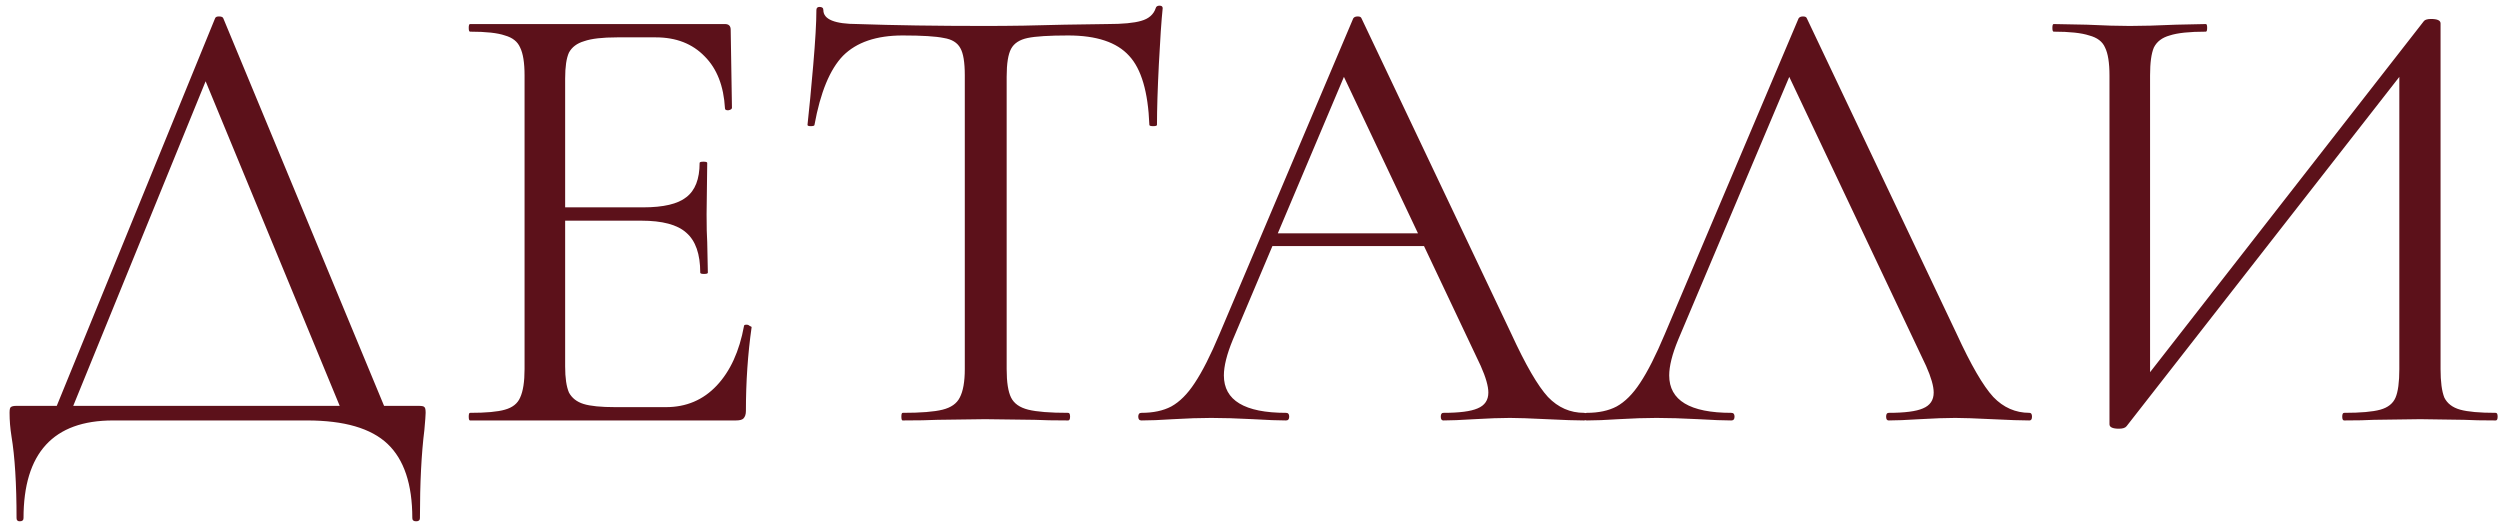 <?xml version="1.0" encoding="UTF-8"?> <svg xmlns="http://www.w3.org/2000/svg" width="220" height="46" viewBox="0 0 220 46" fill="none"><path d="M18.926 1.614C18.963 1.502 19.075 1.447 19.261 1.447C19.484 1.447 19.614 1.502 19.652 1.614L34.331 37H30.424L17.698 6.191L19.261 4.293L5.921 37H4.47L18.926 1.614ZM1.456 45.595C1.456 42.581 1.307 40.181 1.01 38.395C0.898 37.688 0.842 37 0.842 36.33C0.842 36.033 0.88 35.865 0.954 35.828C1.028 35.754 1.196 35.716 1.456 35.716H36.842C37.14 35.716 37.307 35.754 37.345 35.828C37.419 35.865 37.456 36.033 37.456 36.33C37.456 36.516 37.419 37.019 37.345 37.837C37.084 39.921 36.954 42.507 36.954 45.595C36.954 45.781 36.842 45.874 36.619 45.874C36.396 45.874 36.284 45.781 36.284 45.595C36.284 42.619 35.559 40.442 34.108 39.065C32.656 37.688 30.294 37 27.019 37H9.94C4.694 37 2.07 39.865 2.07 45.595C2.07 45.781 1.959 45.874 1.735 45.874C1.549 45.874 1.456 45.781 1.456 45.595ZM41.361 37C41.287 37 41.249 36.888 41.249 36.665C41.249 36.442 41.287 36.33 41.361 36.33C42.775 36.33 43.798 36.237 44.431 36.051C45.101 35.865 45.547 35.512 45.77 34.991C46.031 34.433 46.161 33.595 46.161 32.479V6.637C46.161 5.521 46.031 4.702 45.77 4.181C45.547 3.66 45.101 3.307 44.431 3.121C43.798 2.898 42.775 2.786 41.361 2.786C41.287 2.786 41.249 2.674 41.249 2.451C41.249 2.228 41.287 2.116 41.361 2.116H63.798C64.133 2.116 64.301 2.284 64.301 2.619L64.412 9.484C64.412 9.595 64.301 9.67 64.077 9.707C63.891 9.707 63.798 9.651 63.798 9.54C63.687 7.567 63.091 6.042 62.012 4.963C60.933 3.847 59.501 3.288 57.715 3.288H54.31C53.008 3.288 52.04 3.4 51.408 3.623C50.775 3.809 50.329 4.144 50.068 4.628C49.845 5.112 49.733 5.874 49.733 6.916V32.256C49.733 33.261 49.845 34.023 50.068 34.544C50.329 35.028 50.757 35.363 51.352 35.549C51.947 35.735 52.877 35.828 54.142 35.828H58.608C60.394 35.828 61.882 35.195 63.073 33.93C64.263 32.665 65.063 30.916 65.473 28.684C65.473 28.609 65.547 28.572 65.696 28.572C65.808 28.572 65.901 28.609 65.975 28.684C66.087 28.721 66.142 28.758 66.142 28.795C65.808 31.14 65.64 33.595 65.64 36.163C65.64 36.461 65.566 36.684 65.417 36.833C65.305 36.944 65.082 37 64.747 37H41.361ZM61.622 23.995C61.622 22.358 61.212 21.186 60.394 20.479C59.612 19.772 58.291 19.419 56.431 19.419H48.059V18.247H56.598C58.384 18.247 59.65 17.949 60.394 17.354C61.175 16.758 61.566 15.754 61.566 14.339C61.566 14.265 61.677 14.228 61.901 14.228C62.124 14.228 62.236 14.265 62.236 14.339L62.18 18.86C62.18 19.939 62.198 20.758 62.236 21.316L62.291 23.995C62.291 24.07 62.18 24.107 61.956 24.107C61.733 24.107 61.622 24.07 61.622 23.995ZM79.432 3.121C77.125 3.121 75.376 3.716 74.186 4.907C73.032 6.098 72.195 8.126 71.674 10.991C71.674 11.065 71.563 11.102 71.339 11.102C71.153 11.102 71.06 11.065 71.06 10.991C71.209 9.651 71.376 7.902 71.563 5.744C71.749 3.586 71.842 1.967 71.842 0.888C71.842 0.702 71.935 0.609 72.121 0.609C72.344 0.609 72.456 0.702 72.456 0.888C72.456 1.707 73.46 2.116 75.469 2.116C78.669 2.228 82.409 2.284 86.688 2.284C88.883 2.284 91.209 2.247 93.665 2.172L97.46 2.116C98.8 2.116 99.786 2.023 100.418 1.837C101.088 1.651 101.516 1.279 101.702 0.721C101.739 0.572 101.851 0.498 102.037 0.498C102.223 0.498 102.316 0.572 102.316 0.721C102.204 1.8 102.093 3.437 101.981 5.633C101.87 7.828 101.814 9.614 101.814 10.991C101.814 11.065 101.702 11.102 101.479 11.102C101.256 11.102 101.144 11.065 101.144 10.991C101.032 8.088 100.437 6.06 99.358 4.907C98.279 3.716 96.493 3.121 94 3.121C92.325 3.121 91.135 3.195 90.428 3.344C89.721 3.493 89.237 3.809 88.977 4.293C88.716 4.777 88.586 5.595 88.586 6.749V32.479C88.586 33.633 88.716 34.47 88.977 34.991C89.237 35.512 89.739 35.865 90.484 36.051C91.228 36.237 92.4 36.33 94 36.33C94.111 36.33 94.167 36.442 94.167 36.665C94.167 36.888 94.111 37 94 37C92.772 37 91.786 36.981 91.042 36.944L86.688 36.888L82.502 36.944C81.758 36.981 80.735 37 79.432 37C79.358 37 79.321 36.888 79.321 36.665C79.321 36.442 79.358 36.33 79.432 36.33C81.032 36.33 82.204 36.237 82.949 36.051C83.693 35.865 84.195 35.512 84.456 34.991C84.753 34.433 84.902 33.595 84.902 32.479V6.637C84.902 5.484 84.772 4.684 84.511 4.237C84.251 3.753 83.767 3.456 83.06 3.344C82.353 3.195 81.144 3.121 79.432 3.121ZM111.775 20.535H126.566L126.957 21.651H111.217L111.775 20.535ZM139.403 36.33C139.552 36.33 139.626 36.442 139.626 36.665C139.626 36.888 139.552 37 139.403 37C138.696 37 137.598 36.963 136.11 36.888C134.622 36.814 133.543 36.777 132.873 36.777C132.054 36.777 131.012 36.814 129.747 36.888C128.557 36.963 127.645 37 127.012 37C126.864 37 126.789 36.888 126.789 36.665C126.789 36.442 126.864 36.33 127.012 36.33C128.426 36.33 129.431 36.2 130.026 35.94C130.659 35.679 130.975 35.214 130.975 34.544C130.975 33.986 130.752 33.205 130.305 32.2L117.915 6.023L119.31 4.293L108.482 29.912C107.961 31.177 107.701 32.219 107.701 33.037C107.701 35.233 109.524 36.33 113.171 36.33C113.357 36.33 113.45 36.442 113.45 36.665C113.45 36.888 113.357 37 113.171 37C112.501 37 111.533 36.963 110.268 36.888C108.854 36.814 107.626 36.777 106.585 36.777C105.617 36.777 104.501 36.814 103.236 36.888C102.119 36.963 101.189 37 100.445 37C100.259 37 100.166 36.888 100.166 36.665C100.166 36.442 100.259 36.33 100.445 36.33C101.487 36.33 102.361 36.144 103.068 35.772C103.812 35.363 104.501 34.674 105.133 33.707C105.803 32.702 106.529 31.27 107.31 29.409L119.087 1.614C119.161 1.502 119.292 1.447 119.478 1.447C119.664 1.447 119.775 1.502 119.812 1.614L132.985 29.354C134.25 32.107 135.329 33.967 136.222 34.935C137.115 35.865 138.175 36.33 139.403 36.33ZM139.635 37C139.449 37 139.356 36.888 139.356 36.665C139.356 36.442 139.449 36.33 139.635 36.33C140.677 36.33 141.551 36.144 142.258 35.772C143.002 35.363 143.69 34.674 144.323 33.707C144.993 32.702 145.718 31.27 146.5 29.409L158.277 1.614C158.351 1.502 158.481 1.447 158.667 1.447C158.853 1.447 158.965 1.502 159.002 1.614L172.174 29.354C173.439 32.107 174.518 33.967 175.411 34.935C176.304 35.865 177.365 36.33 178.593 36.33C178.742 36.33 178.816 36.442 178.816 36.665C178.816 36.888 178.742 37 178.593 37C177.886 37 176.788 36.963 175.3 36.888C173.811 36.814 172.732 36.777 172.063 36.777C171.244 36.777 170.202 36.814 168.937 36.888C167.746 36.963 166.835 37 166.202 37C166.053 37 165.979 36.888 165.979 36.665C165.979 36.442 166.053 36.33 166.202 36.33C167.616 36.33 168.621 36.2 169.216 35.94C169.849 35.679 170.165 35.214 170.165 34.544C170.165 33.986 169.942 33.205 169.495 32.2L157.104 6.023L158.5 4.293L147.672 29.912C147.151 31.177 146.89 32.219 146.89 33.037C146.89 35.233 148.714 36.33 152.36 36.33C152.546 36.33 152.639 36.442 152.639 36.665C152.639 36.888 152.546 37 152.36 37C151.69 37 150.723 36.963 149.458 36.888C148.044 36.814 146.816 36.777 145.774 36.777C144.807 36.777 143.69 36.814 142.425 36.888C141.309 36.963 140.379 37 139.635 37ZM213.317 1.837C213.429 1.726 213.634 1.67 213.931 1.67C214.489 1.67 214.769 1.8 214.769 2.06V32.479C214.769 33.595 214.88 34.433 215.103 34.991C215.364 35.512 215.829 35.865 216.499 36.051C217.169 36.237 218.21 36.33 219.624 36.33C219.736 36.33 219.792 36.442 219.792 36.665C219.792 36.888 219.736 37 219.624 37C218.471 37 217.541 36.981 216.834 36.944L212.982 36.888L208.908 36.944C208.276 36.981 207.401 37 206.285 37C206.173 37 206.117 36.888 206.117 36.665C206.117 36.442 206.173 36.33 206.285 36.33C207.736 36.33 208.796 36.237 209.466 36.051C210.136 35.865 210.582 35.512 210.806 34.991C211.029 34.47 211.141 33.633 211.141 32.479V5.186L212.201 5.409L187.141 37.502C187.029 37.651 186.806 37.726 186.471 37.726C185.913 37.726 185.634 37.595 185.634 37.335V6.637C185.634 5.521 185.503 4.702 185.243 4.181C185.02 3.66 184.555 3.307 183.848 3.121C183.178 2.898 182.136 2.786 180.722 2.786C180.648 2.786 180.61 2.674 180.61 2.451C180.61 2.228 180.648 2.116 180.722 2.116L183.624 2.172C185.187 2.247 186.452 2.284 187.42 2.284C188.499 2.284 189.857 2.247 191.494 2.172L194.117 2.116C194.192 2.116 194.229 2.228 194.229 2.451C194.229 2.674 194.192 2.786 194.117 2.786C192.666 2.786 191.606 2.898 190.936 3.121C190.266 3.307 189.801 3.66 189.541 4.181C189.317 4.702 189.206 5.521 189.206 6.637V34.265L188.201 34.042L213.317 1.837Z" fill="#5C111A"></path></svg> 